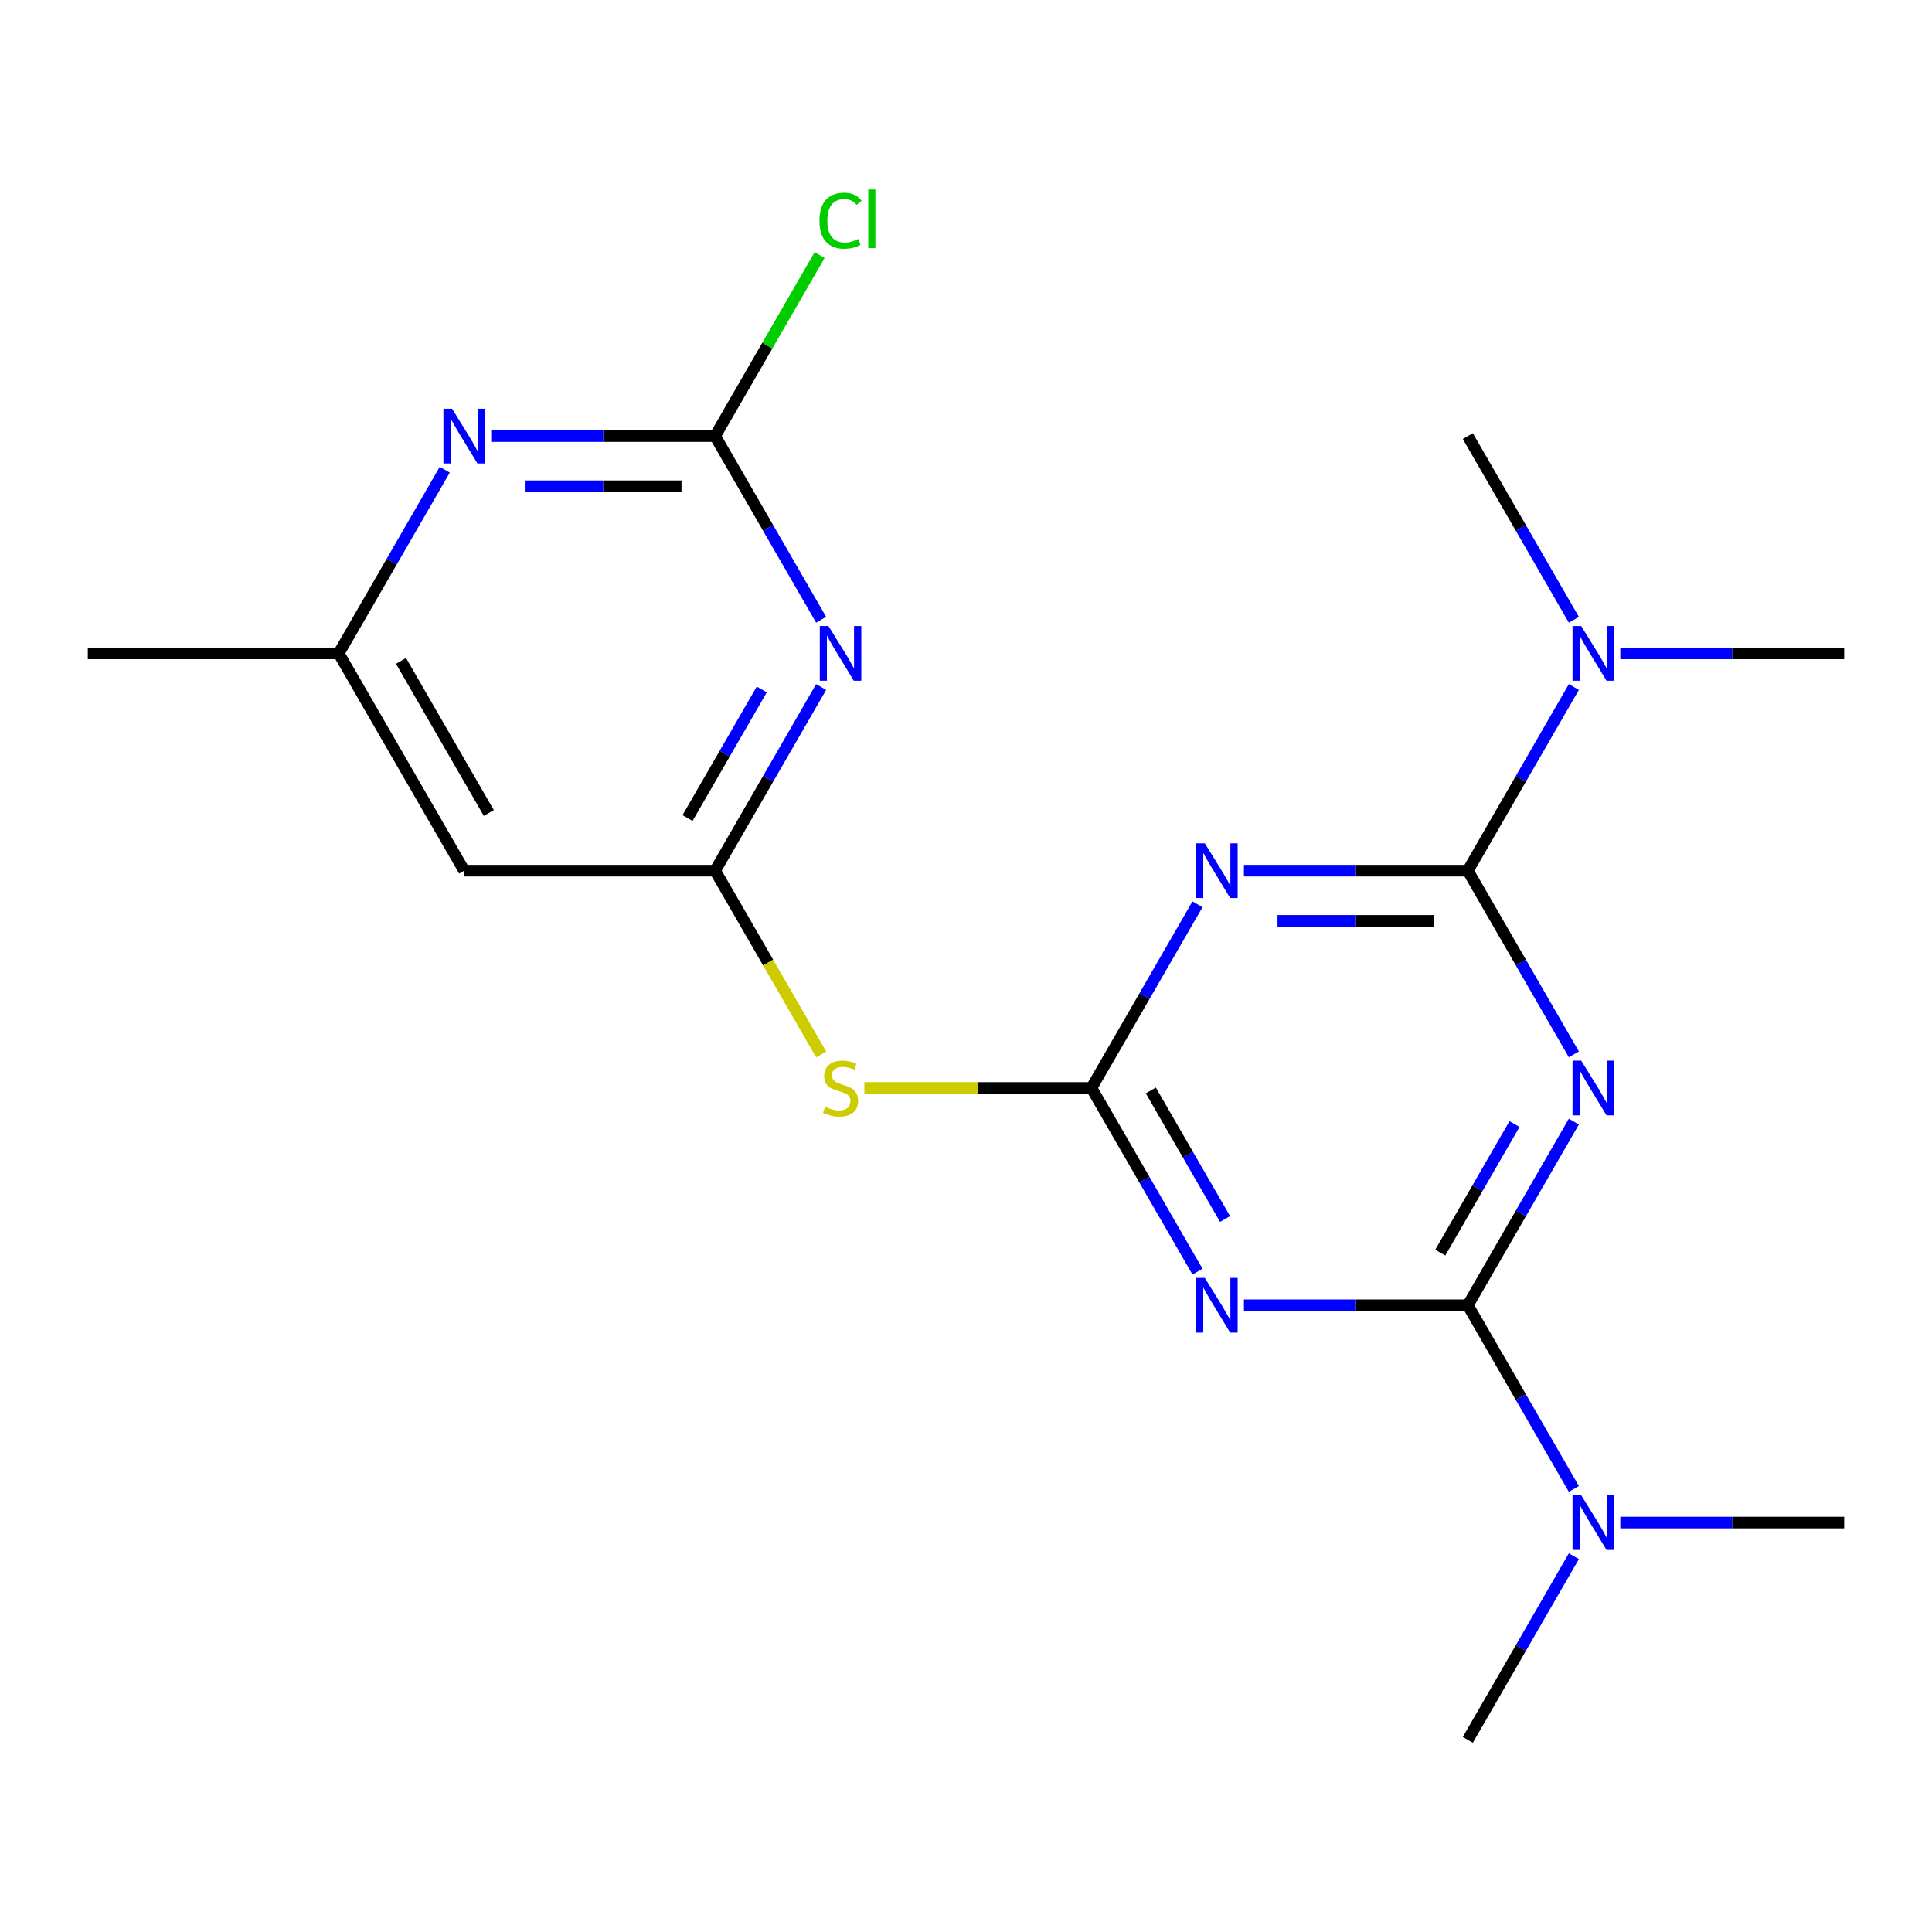 <?xml version='1.0' encoding='iso-8859-1'?>
<svg version='1.1' baseProfile='full'
              xmlns='http://www.w3.org/2000/svg'
                      xmlns:rdkit='http://www.rdkit.org/xml'
                      xmlns:xlink='http://www.w3.org/1999/xlink'
                  xml:space='preserve'
width='1000px' height='1000px' viewBox='0 0 1000 1000'>
<!-- END OF HEADER -->
<rect style='opacity:1.0;fill:#FFFFFF;stroke:none' width='1000' height='1000' x='0' y='0'> </rect>
<path class='bond-0' d='M 814.626,580.542 L 787.183,628.074' style='fill:none;fill-rule:evenodd;stroke:#0000FF;stroke-width:6px;stroke-linecap:butt;stroke-linejoin:miter;stroke-opacity:1' />
<path class='bond-0' d='M 787.183,628.074 L 759.74,675.606' style='fill:none;fill-rule:evenodd;stroke:#000000;stroke-width:6px;stroke-linecap:butt;stroke-linejoin:miter;stroke-opacity:1' />
<path class='bond-0' d='M 783.899,581.815 L 764.689,615.087' style='fill:none;fill-rule:evenodd;stroke:#0000FF;stroke-width:6px;stroke-linecap:butt;stroke-linejoin:miter;stroke-opacity:1' />
<path class='bond-0' d='M 764.689,615.087 L 745.479,648.36' style='fill:none;fill-rule:evenodd;stroke:#000000;stroke-width:6px;stroke-linecap:butt;stroke-linejoin:miter;stroke-opacity:1' />
<path class='bond-1' d='M 814.626,545.729 L 787.183,498.197' style='fill:none;fill-rule:evenodd;stroke:#0000FF;stroke-width:6px;stroke-linecap:butt;stroke-linejoin:miter;stroke-opacity:1' />
<path class='bond-1' d='M 787.183,498.197 L 759.74,450.665' style='fill:none;fill-rule:evenodd;stroke:#000000;stroke-width:6px;stroke-linecap:butt;stroke-linejoin:miter;stroke-opacity:1' />
<path class='bond-3' d='M 759.74,675.606 L 701.799,675.606' style='fill:none;fill-rule:evenodd;stroke:#000000;stroke-width:6px;stroke-linecap:butt;stroke-linejoin:miter;stroke-opacity:1' />
<path class='bond-3' d='M 701.799,675.606 L 643.857,675.606' style='fill:none;fill-rule:evenodd;stroke:#0000FF;stroke-width:6px;stroke-linecap:butt;stroke-linejoin:miter;stroke-opacity:1' />
<path class='bond-12' d='M 759.74,675.606 L 787.183,723.138' style='fill:none;fill-rule:evenodd;stroke:#000000;stroke-width:6px;stroke-linecap:butt;stroke-linejoin:miter;stroke-opacity:1' />
<path class='bond-12' d='M 787.183,723.138 L 814.626,770.67' style='fill:none;fill-rule:evenodd;stroke:#0000FF;stroke-width:6px;stroke-linecap:butt;stroke-linejoin:miter;stroke-opacity:1' />
<path class='bond-4' d='M 759.74,450.665 L 701.799,450.665' style='fill:none;fill-rule:evenodd;stroke:#000000;stroke-width:6px;stroke-linecap:butt;stroke-linejoin:miter;stroke-opacity:1' />
<path class='bond-4' d='M 701.799,450.665 L 643.857,450.665' style='fill:none;fill-rule:evenodd;stroke:#0000FF;stroke-width:6px;stroke-linecap:butt;stroke-linejoin:miter;stroke-opacity:1' />
<path class='bond-4' d='M 742.358,476.639 L 701.799,476.639' style='fill:none;fill-rule:evenodd;stroke:#000000;stroke-width:6px;stroke-linecap:butt;stroke-linejoin:miter;stroke-opacity:1' />
<path class='bond-4' d='M 701.799,476.639 L 661.239,476.639' style='fill:none;fill-rule:evenodd;stroke:#0000FF;stroke-width:6px;stroke-linecap:butt;stroke-linejoin:miter;stroke-opacity:1' />
<path class='bond-11' d='M 759.74,450.665 L 787.183,403.133' style='fill:none;fill-rule:evenodd;stroke:#000000;stroke-width:6px;stroke-linecap:butt;stroke-linejoin:miter;stroke-opacity:1' />
<path class='bond-11' d='M 787.183,403.133 L 814.626,355.601' style='fill:none;fill-rule:evenodd;stroke:#0000FF;stroke-width:6px;stroke-linecap:butt;stroke-linejoin:miter;stroke-opacity:1' />
<path class='bond-2' d='M 564.935,563.135 L 592.378,515.603' style='fill:none;fill-rule:evenodd;stroke:#000000;stroke-width:6px;stroke-linecap:butt;stroke-linejoin:miter;stroke-opacity:1' />
<path class='bond-2' d='M 592.378,515.603 L 619.82,468.071' style='fill:none;fill-rule:evenodd;stroke:#0000FF;stroke-width:6px;stroke-linecap:butt;stroke-linejoin:miter;stroke-opacity:1' />
<path class='bond-7' d='M 564.935,563.135 L 506.163,563.135' style='fill:none;fill-rule:evenodd;stroke:#000000;stroke-width:6px;stroke-linecap:butt;stroke-linejoin:miter;stroke-opacity:1' />
<path class='bond-7' d='M 506.163,563.135 L 447.392,563.135' style='fill:none;fill-rule:evenodd;stroke:#CCCC00;stroke-width:6px;stroke-linecap:butt;stroke-linejoin:miter;stroke-opacity:1' />
<path class='bond-20' d='M 564.935,563.135 L 592.378,610.667' style='fill:none;fill-rule:evenodd;stroke:#000000;stroke-width:6px;stroke-linecap:butt;stroke-linejoin:miter;stroke-opacity:1' />
<path class='bond-20' d='M 592.378,610.667 L 619.82,658.199' style='fill:none;fill-rule:evenodd;stroke:#0000FF;stroke-width:6px;stroke-linecap:butt;stroke-linejoin:miter;stroke-opacity:1' />
<path class='bond-20' d='M 595.662,564.408 L 614.872,597.68' style='fill:none;fill-rule:evenodd;stroke:#000000;stroke-width:6px;stroke-linecap:butt;stroke-linejoin:miter;stroke-opacity:1' />
<path class='bond-20' d='M 614.872,597.68 L 634.082,630.953' style='fill:none;fill-rule:evenodd;stroke:#0000FF;stroke-width:6px;stroke-linecap:butt;stroke-linejoin:miter;stroke-opacity:1' />
<path class='bond-5' d='M 425.015,355.601 L 397.573,403.133' style='fill:none;fill-rule:evenodd;stroke:#0000FF;stroke-width:6px;stroke-linecap:butt;stroke-linejoin:miter;stroke-opacity:1' />
<path class='bond-5' d='M 397.573,403.133 L 370.13,450.665' style='fill:none;fill-rule:evenodd;stroke:#000000;stroke-width:6px;stroke-linecap:butt;stroke-linejoin:miter;stroke-opacity:1' />
<path class='bond-5' d='M 394.288,356.873 L 375.078,390.146' style='fill:none;fill-rule:evenodd;stroke:#0000FF;stroke-width:6px;stroke-linecap:butt;stroke-linejoin:miter;stroke-opacity:1' />
<path class='bond-5' d='M 375.078,390.146 L 355.868,423.418' style='fill:none;fill-rule:evenodd;stroke:#000000;stroke-width:6px;stroke-linecap:butt;stroke-linejoin:miter;stroke-opacity:1' />
<path class='bond-8' d='M 425.015,320.787 L 397.573,273.255' style='fill:none;fill-rule:evenodd;stroke:#0000FF;stroke-width:6px;stroke-linecap:butt;stroke-linejoin:miter;stroke-opacity:1' />
<path class='bond-8' d='M 397.573,273.255 L 370.13,225.723' style='fill:none;fill-rule:evenodd;stroke:#000000;stroke-width:6px;stroke-linecap:butt;stroke-linejoin:miter;stroke-opacity:1' />
<path class='bond-6' d='M 370.13,450.665 L 397.584,498.217' style='fill:none;fill-rule:evenodd;stroke:#000000;stroke-width:6px;stroke-linecap:butt;stroke-linejoin:miter;stroke-opacity:1' />
<path class='bond-6' d='M 397.584,498.217 L 425.038,545.769' style='fill:none;fill-rule:evenodd;stroke:#CCCC00;stroke-width:6px;stroke-linecap:butt;stroke-linejoin:miter;stroke-opacity:1' />
<path class='bond-10' d='M 370.13,450.665 L 240.26,450.665' style='fill:none;fill-rule:evenodd;stroke:#000000;stroke-width:6px;stroke-linecap:butt;stroke-linejoin:miter;stroke-opacity:1' />
<path class='bond-9' d='M 370.13,225.723 L 312.188,225.723' style='fill:none;fill-rule:evenodd;stroke:#000000;stroke-width:6px;stroke-linecap:butt;stroke-linejoin:miter;stroke-opacity:1' />
<path class='bond-9' d='M 312.188,225.723 L 254.246,225.723' style='fill:none;fill-rule:evenodd;stroke:#0000FF;stroke-width:6px;stroke-linecap:butt;stroke-linejoin:miter;stroke-opacity:1' />
<path class='bond-9' d='M 352.747,251.697 L 312.188,251.697' style='fill:none;fill-rule:evenodd;stroke:#000000;stroke-width:6px;stroke-linecap:butt;stroke-linejoin:miter;stroke-opacity:1' />
<path class='bond-9' d='M 312.188,251.697 L 271.629,251.697' style='fill:none;fill-rule:evenodd;stroke:#0000FF;stroke-width:6px;stroke-linecap:butt;stroke-linejoin:miter;stroke-opacity:1' />
<path class='bond-14' d='M 370.13,225.723 L 397.174,178.881' style='fill:none;fill-rule:evenodd;stroke:#000000;stroke-width:6px;stroke-linecap:butt;stroke-linejoin:miter;stroke-opacity:1' />
<path class='bond-14' d='M 397.174,178.881 L 424.218,132.039' style='fill:none;fill-rule:evenodd;stroke:#00CC00;stroke-width:6px;stroke-linecap:butt;stroke-linejoin:miter;stroke-opacity:1' />
<path class='bond-21' d='M 230.21,243.13 L 202.767,290.662' style='fill:none;fill-rule:evenodd;stroke:#0000FF;stroke-width:6px;stroke-linecap:butt;stroke-linejoin:miter;stroke-opacity:1' />
<path class='bond-21' d='M 202.767,290.662 L 175.325,338.194' style='fill:none;fill-rule:evenodd;stroke:#000000;stroke-width:6px;stroke-linecap:butt;stroke-linejoin:miter;stroke-opacity:1' />
<path class='bond-13' d='M 240.26,450.665 L 175.325,338.194' style='fill:none;fill-rule:evenodd;stroke:#000000;stroke-width:6px;stroke-linecap:butt;stroke-linejoin:miter;stroke-opacity:1' />
<path class='bond-13' d='M 253.014,420.807 L 207.559,342.077' style='fill:none;fill-rule:evenodd;stroke:#000000;stroke-width:6px;stroke-linecap:butt;stroke-linejoin:miter;stroke-opacity:1' />
<path class='bond-16' d='M 838.662,338.194 L 896.604,338.194' style='fill:none;fill-rule:evenodd;stroke:#0000FF;stroke-width:6px;stroke-linecap:butt;stroke-linejoin:miter;stroke-opacity:1' />
<path class='bond-16' d='M 896.604,338.194 L 954.545,338.194' style='fill:none;fill-rule:evenodd;stroke:#000000;stroke-width:6px;stroke-linecap:butt;stroke-linejoin:miter;stroke-opacity:1' />
<path class='bond-18' d='M 814.626,320.787 L 787.183,273.255' style='fill:none;fill-rule:evenodd;stroke:#0000FF;stroke-width:6px;stroke-linecap:butt;stroke-linejoin:miter;stroke-opacity:1' />
<path class='bond-18' d='M 787.183,273.255 L 759.74,225.723' style='fill:none;fill-rule:evenodd;stroke:#000000;stroke-width:6px;stroke-linecap:butt;stroke-linejoin:miter;stroke-opacity:1' />
<path class='bond-15' d='M 814.626,805.484 L 787.183,853.016' style='fill:none;fill-rule:evenodd;stroke:#0000FF;stroke-width:6px;stroke-linecap:butt;stroke-linejoin:miter;stroke-opacity:1' />
<path class='bond-15' d='M 787.183,853.016 L 759.74,900.548' style='fill:none;fill-rule:evenodd;stroke:#000000;stroke-width:6px;stroke-linecap:butt;stroke-linejoin:miter;stroke-opacity:1' />
<path class='bond-17' d='M 838.662,788.077 L 896.604,788.077' style='fill:none;fill-rule:evenodd;stroke:#0000FF;stroke-width:6px;stroke-linecap:butt;stroke-linejoin:miter;stroke-opacity:1' />
<path class='bond-17' d='M 896.604,788.077 L 954.545,788.077' style='fill:none;fill-rule:evenodd;stroke:#000000;stroke-width:6px;stroke-linecap:butt;stroke-linejoin:miter;stroke-opacity:1' />
<path class='bond-19' d='M 175.325,338.194 L 45.455,338.194' style='fill:none;fill-rule:evenodd;stroke:#000000;stroke-width:6px;stroke-linecap:butt;stroke-linejoin:miter;stroke-opacity:1' />
<path  class='atom-0' d='M 818.415 548.975
L 827.695 563.975
Q 828.615 565.455, 830.095 568.135
Q 831.575 570.815, 831.655 570.975
L 831.655 548.975
L 835.415 548.975
L 835.415 577.295
L 831.535 577.295
L 821.575 560.895
Q 820.415 558.975, 819.175 556.775
Q 817.975 554.575, 817.615 553.895
L 817.615 577.295
L 813.935 577.295
L 813.935 548.975
L 818.415 548.975
' fill='#0000FF'/>
<path  class='atom-4' d='M 623.61 661.446
L 632.89 676.446
Q 633.81 677.926, 635.29 680.606
Q 636.77 683.286, 636.85 683.446
L 636.85 661.446
L 640.61 661.446
L 640.61 689.766
L 636.73 689.766
L 626.77 673.366
Q 625.61 671.446, 624.37 669.246
Q 623.17 667.046, 622.81 666.366
L 622.81 689.766
L 619.13 689.766
L 619.13 661.446
L 623.61 661.446
' fill='#0000FF'/>
<path  class='atom-5' d='M 623.61 436.505
L 632.89 451.505
Q 633.81 452.985, 635.29 455.665
Q 636.77 458.345, 636.85 458.505
L 636.85 436.505
L 640.61 436.505
L 640.61 464.825
L 636.73 464.825
L 626.77 448.425
Q 625.61 446.505, 624.37 444.305
Q 623.17 442.105, 622.81 441.425
L 622.81 464.825
L 619.13 464.825
L 619.13 436.505
L 623.61 436.505
' fill='#0000FF'/>
<path  class='atom-6' d='M 428.805 324.034
L 438.085 339.034
Q 439.005 340.514, 440.485 343.194
Q 441.965 345.874, 442.045 346.034
L 442.045 324.034
L 445.805 324.034
L 445.805 352.354
L 441.925 352.354
L 431.965 335.954
Q 430.805 334.034, 429.565 331.834
Q 428.365 329.634, 428.005 328.954
L 428.005 352.354
L 424.325 352.354
L 424.325 324.034
L 428.805 324.034
' fill='#0000FF'/>
<path  class='atom-8' d='M 427.065 572.855
Q 427.385 572.975, 428.705 573.535
Q 430.025 574.095, 431.465 574.455
Q 432.945 574.775, 434.385 574.775
Q 437.065 574.775, 438.625 573.495
Q 440.185 572.175, 440.185 569.895
Q 440.185 568.335, 439.385 567.375
Q 438.625 566.415, 437.425 565.895
Q 436.225 565.375, 434.225 564.775
Q 431.705 564.015, 430.185 563.295
Q 428.705 562.575, 427.625 561.055
Q 426.585 559.535, 426.585 556.975
Q 426.585 553.415, 428.985 551.215
Q 431.425 549.015, 436.225 549.015
Q 439.505 549.015, 443.225 550.575
L 442.305 553.655
Q 438.905 552.255, 436.345 552.255
Q 433.585 552.255, 432.065 553.415
Q 430.545 554.535, 430.585 556.495
Q 430.585 558.015, 431.345 558.935
Q 432.145 559.855, 433.265 560.375
Q 434.425 560.895, 436.345 561.495
Q 438.905 562.295, 440.425 563.095
Q 441.945 563.895, 443.025 565.535
Q 444.145 567.135, 444.145 569.895
Q 444.145 573.815, 441.505 575.935
Q 438.905 578.015, 434.545 578.015
Q 432.025 578.015, 430.105 577.455
Q 428.225 576.935, 425.985 576.015
L 427.065 572.855
' fill='#CCCC00'/>
<path  class='atom-10' d='M 234 211.563
L 243.28 226.563
Q 244.2 228.043, 245.68 230.723
Q 247.16 233.403, 247.24 233.563
L 247.24 211.563
L 251 211.563
L 251 239.883
L 247.12 239.883
L 237.16 223.483
Q 236 221.563, 234.76 219.363
Q 233.56 217.163, 233.2 216.483
L 233.2 239.883
L 229.52 239.883
L 229.52 211.563
L 234 211.563
' fill='#0000FF'/>
<path  class='atom-12' d='M 818.415 324.034
L 827.695 339.034
Q 828.615 340.514, 830.095 343.194
Q 831.575 345.874, 831.655 346.034
L 831.655 324.034
L 835.415 324.034
L 835.415 352.354
L 831.535 352.354
L 821.575 335.954
Q 820.415 334.034, 819.175 331.834
Q 817.975 329.634, 817.615 328.954
L 817.615 352.354
L 813.935 352.354
L 813.935 324.034
L 818.415 324.034
' fill='#0000FF'/>
<path  class='atom-13' d='M 818.415 773.917
L 827.695 788.917
Q 828.615 790.397, 830.095 793.077
Q 831.575 795.757, 831.655 795.917
L 831.655 773.917
L 835.415 773.917
L 835.415 802.237
L 831.535 802.237
L 821.575 785.837
Q 820.415 783.917, 819.175 781.717
Q 817.975 779.517, 817.615 778.837
L 817.615 802.237
L 813.935 802.237
L 813.935 773.917
L 818.415 773.917
' fill='#0000FF'/>
<path  class='atom-15' d='M 424.145 114.232
Q 424.145 107.192, 427.425 103.512
Q 430.745 99.792, 437.025 99.792
Q 442.865 99.792, 445.985 103.912
L 443.345 106.072
Q 441.065 103.072, 437.025 103.072
Q 432.745 103.072, 430.465 105.952
Q 428.225 108.792, 428.225 114.232
Q 428.225 119.832, 430.545 122.712
Q 432.905 125.592, 437.465 125.592
Q 440.585 125.592, 444.225 123.712
L 445.345 126.712
Q 443.865 127.672, 441.625 128.232
Q 439.385 128.792, 436.905 128.792
Q 430.745 128.792, 427.425 125.032
Q 424.145 121.272, 424.145 114.232
' fill='#00CC00'/>
<path  class='atom-15' d='M 449.425 98.072
L 453.105 98.072
L 453.105 128.432
L 449.425 128.432
L 449.425 98.072
' fill='#00CC00'/>
</svg>
